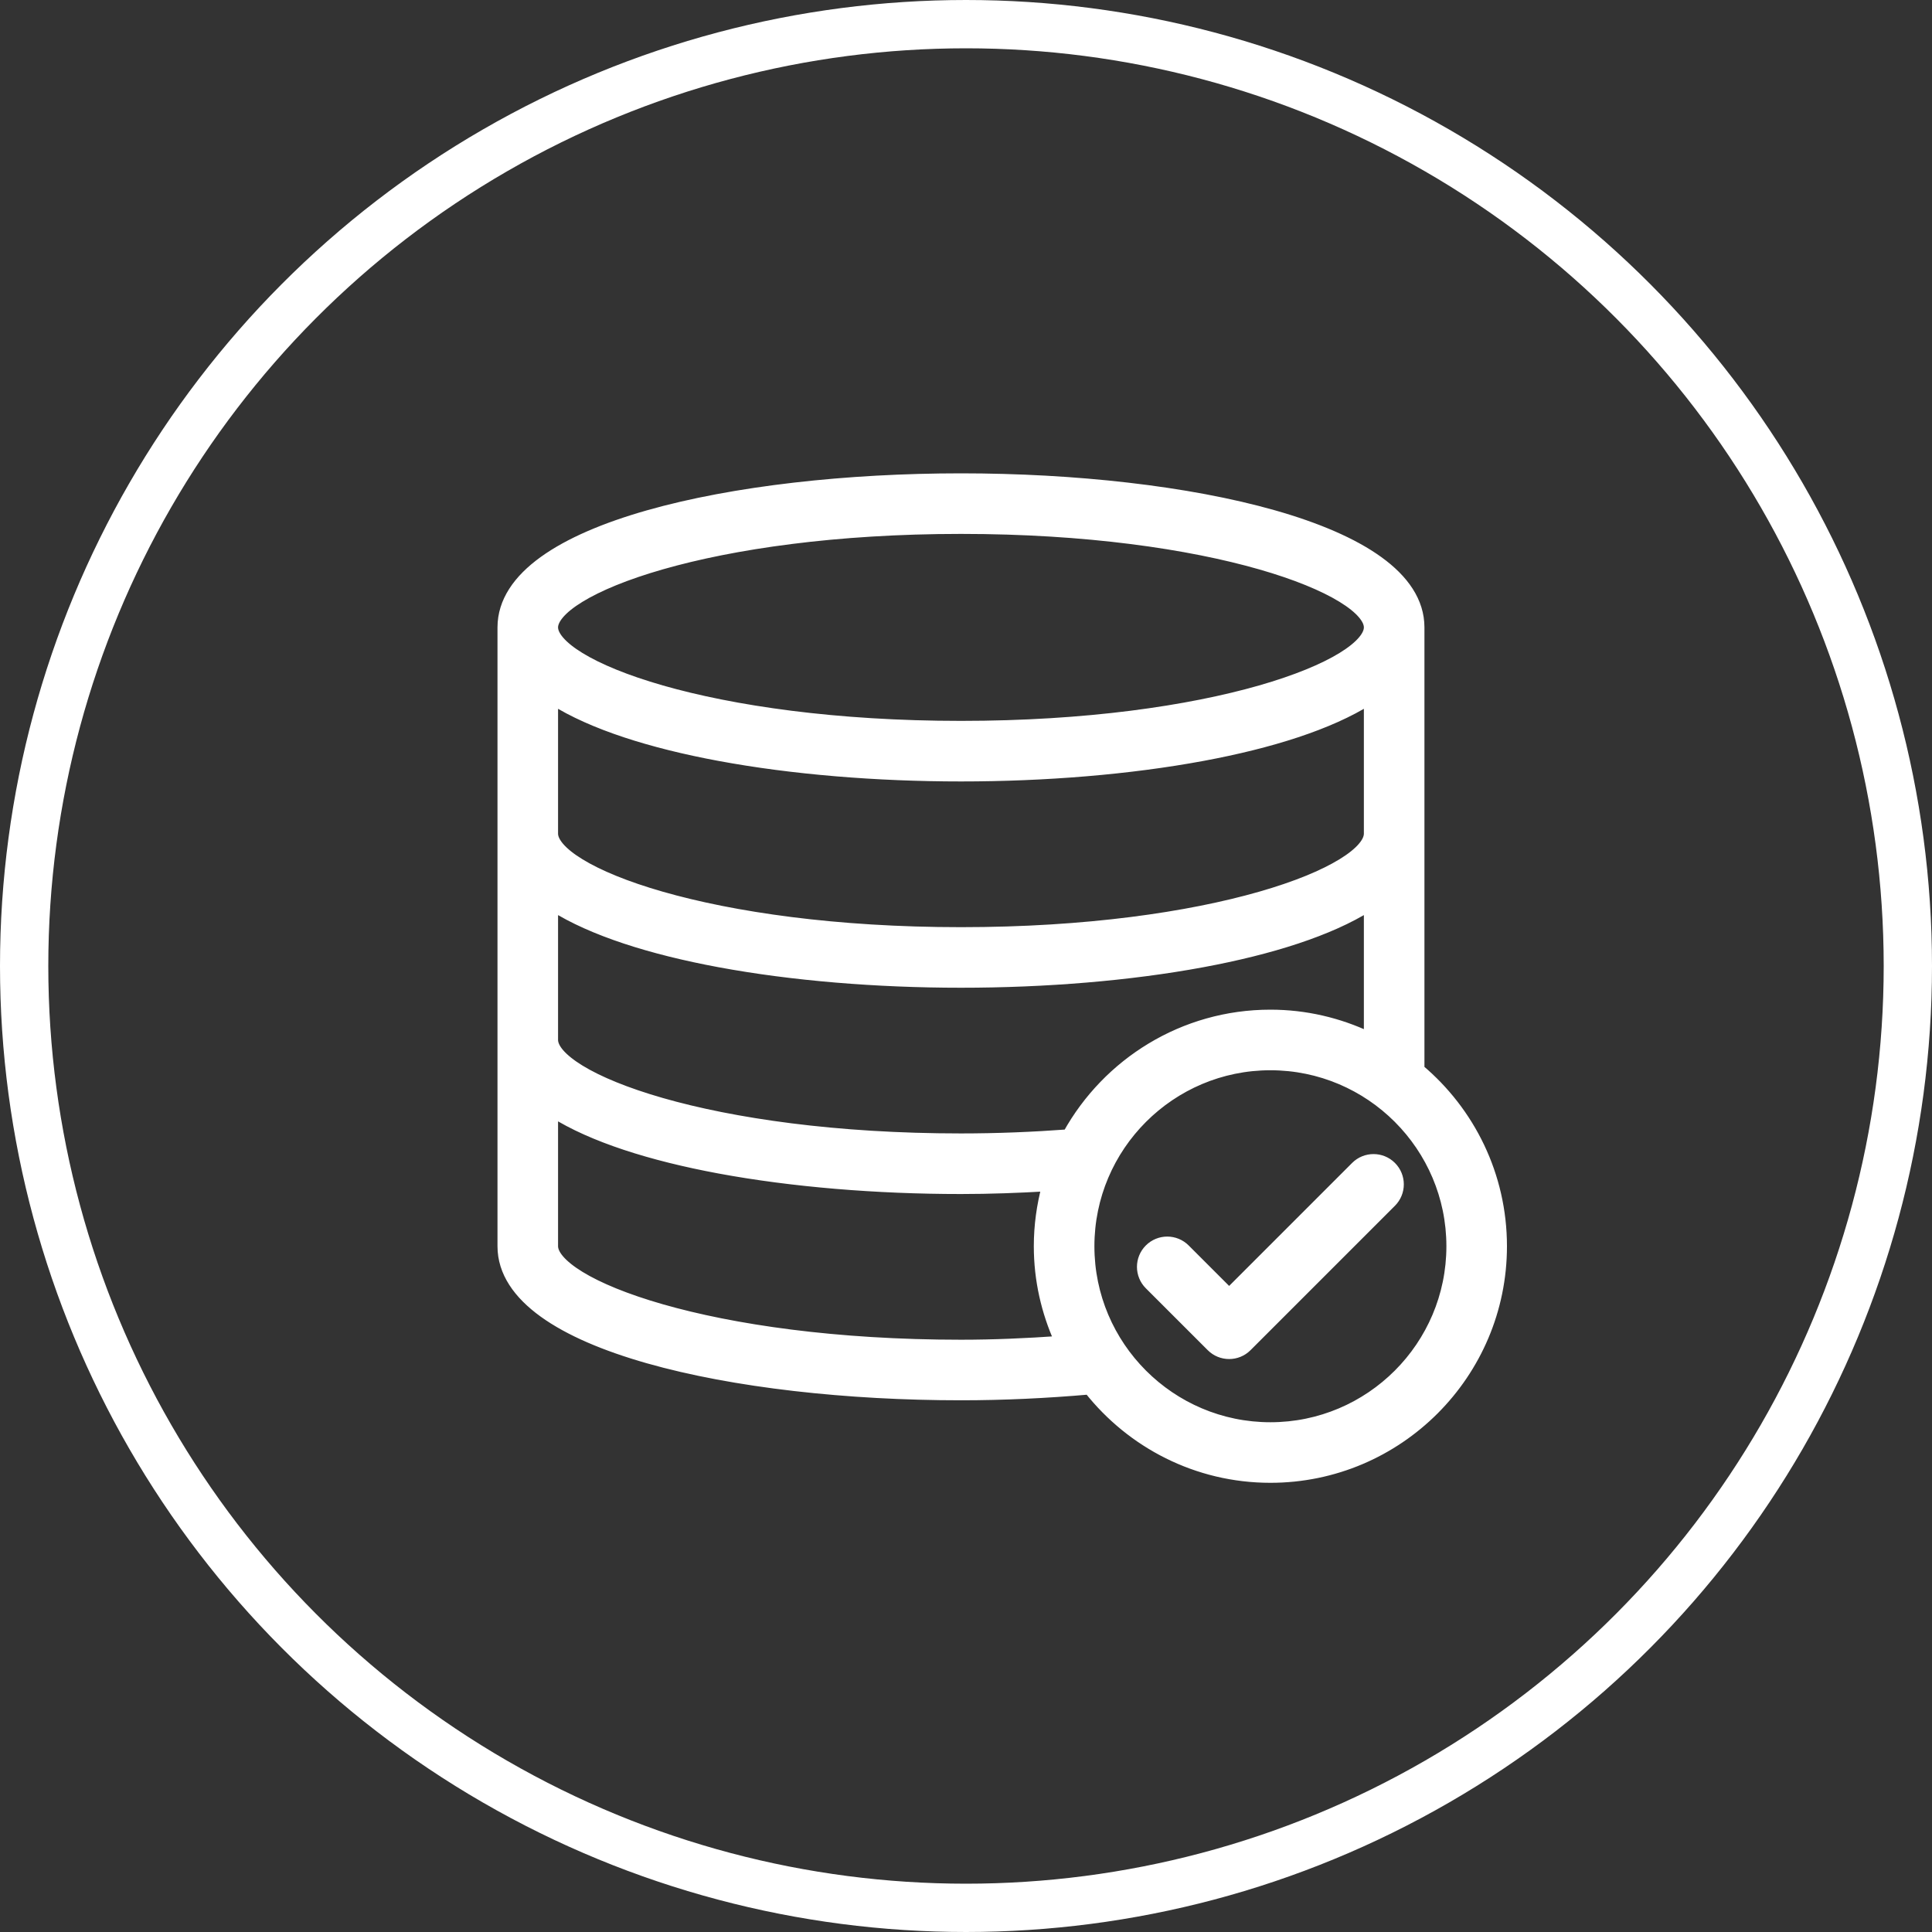 <svg width="80" height="80" viewBox="0 0 80 80" fill="none" xmlns="http://www.w3.org/2000/svg">
<rect x="0" y="0" width="80" height="80" fill="#333333" stroke="none"/>
<circle cx="40" cy="40" r="39" stroke="white" stroke-width="2"/>
<path d="M51.641 55.766L51.641 55.766L57.62 49.787C58.032 49.375 58.032 48.708 57.62 48.296C57.209 47.885 56.541 47.885 56.13 48.296L50.896 53.53L49.079 51.713C48.667 51.301 48 51.301 47.588 51.713C47.176 52.125 47.176 52.792 47.588 53.204L50.151 55.766C50.356 55.972 50.626 56.075 50.896 56.075C51.165 56.075 51.435 55.972 51.641 55.766ZM58.783 44.269V25.979C58.783 24.907 58.136 23.99 57.077 23.227C56.018 22.463 54.52 21.83 52.744 21.325C49.19 20.314 44.472 19.8 39.792 19.8C35.111 19.8 30.393 20.314 26.839 21.325C25.064 21.83 23.565 22.463 22.506 23.227C21.448 23.99 20.8 24.907 20.8 25.979V51.604C20.8 52.676 21.448 53.593 22.506 54.357C23.565 55.121 25.064 55.753 26.839 56.258C30.393 57.269 35.111 57.783 39.792 57.783C41.57 57.783 43.346 57.697 45.086 57.545C46.844 59.766 49.556 61.2 52.604 61.2C57.895 61.2 62.2 56.895 62.2 51.604C62.2 48.664 60.871 46.03 58.783 44.269ZM39.792 21.908C44.991 21.908 49.243 22.539 52.189 23.383C53.663 23.805 54.802 24.279 55.568 24.748C55.951 24.982 56.233 25.211 56.417 25.426C56.602 25.641 56.675 25.827 56.675 25.979C56.675 26.132 56.602 26.317 56.417 26.532C56.233 26.747 55.951 26.976 55.568 27.211C54.802 27.68 53.663 28.153 52.189 28.576C49.243 29.419 44.991 30.05 39.792 30.05C34.592 30.05 30.34 29.419 27.394 28.576C25.92 28.153 24.781 27.68 24.016 27.211C23.632 26.976 23.351 26.747 23.166 26.532C22.982 26.317 22.908 26.132 22.908 25.979C22.908 25.827 22.982 25.641 23.166 25.426C23.351 25.211 23.632 24.982 24.016 24.748C24.781 24.279 25.92 23.805 27.394 23.383C30.34 22.539 34.592 21.908 39.792 21.908ZM22.908 34.521V28.996C24.523 30.015 26.957 30.786 29.785 31.311C32.81 31.873 36.309 32.158 39.792 32.158C43.274 32.158 46.774 31.873 49.798 31.311C52.627 30.786 55.06 30.015 56.675 28.996V34.521C56.675 34.673 56.602 34.859 56.417 35.074C56.233 35.289 55.951 35.518 55.568 35.752C54.802 36.221 53.663 36.695 52.189 37.117C49.243 37.961 44.991 38.592 39.792 38.592C34.592 38.592 30.34 37.961 27.394 37.117C25.92 36.695 24.781 36.221 24.016 35.752C23.632 35.518 23.351 35.289 23.166 35.074C22.982 34.859 22.908 34.673 22.908 34.521ZM39.792 55.675C34.592 55.675 30.34 55.044 27.394 54.2C25.92 53.778 24.781 53.305 24.016 52.836C23.633 52.601 23.351 52.372 23.166 52.157C22.982 51.942 22.908 51.757 22.908 51.604V46.079C24.523 47.099 26.957 47.869 29.785 48.395C32.81 48.956 36.309 49.242 39.792 49.242C40.993 49.242 42.174 49.197 43.336 49.13C43.125 49.919 43.008 50.748 43.008 51.604C43.008 53.001 43.317 54.323 43.856 55.52C42.511 55.614 41.154 55.675 39.792 55.675ZM39.792 47.133C34.592 47.133 30.34 46.503 27.394 45.659C25.92 45.236 24.781 44.763 24.016 44.294C23.633 44.059 23.351 43.83 23.166 43.616C22.982 43.4 22.908 43.215 22.908 43.062V37.538C24.523 38.557 26.957 39.328 29.785 39.853C32.81 40.415 36.309 40.7 39.792 40.7C43.274 40.7 46.774 40.415 49.798 39.853C52.627 39.328 55.06 38.557 56.675 37.538V42.924C55.438 42.341 54.06 42.008 52.604 42.008C48.994 42.008 45.845 44.013 44.207 46.966C42.772 47.072 41.294 47.133 39.792 47.133ZM52.604 59.092C48.475 59.092 45.117 55.733 45.117 51.604C45.117 47.476 48.476 44.117 52.604 44.117C56.733 44.117 60.092 47.476 60.092 51.604C60.092 55.733 56.733 59.092 52.604 59.092Z" fill="white" stroke="white" stroke-width="0.4"/>
</svg>
